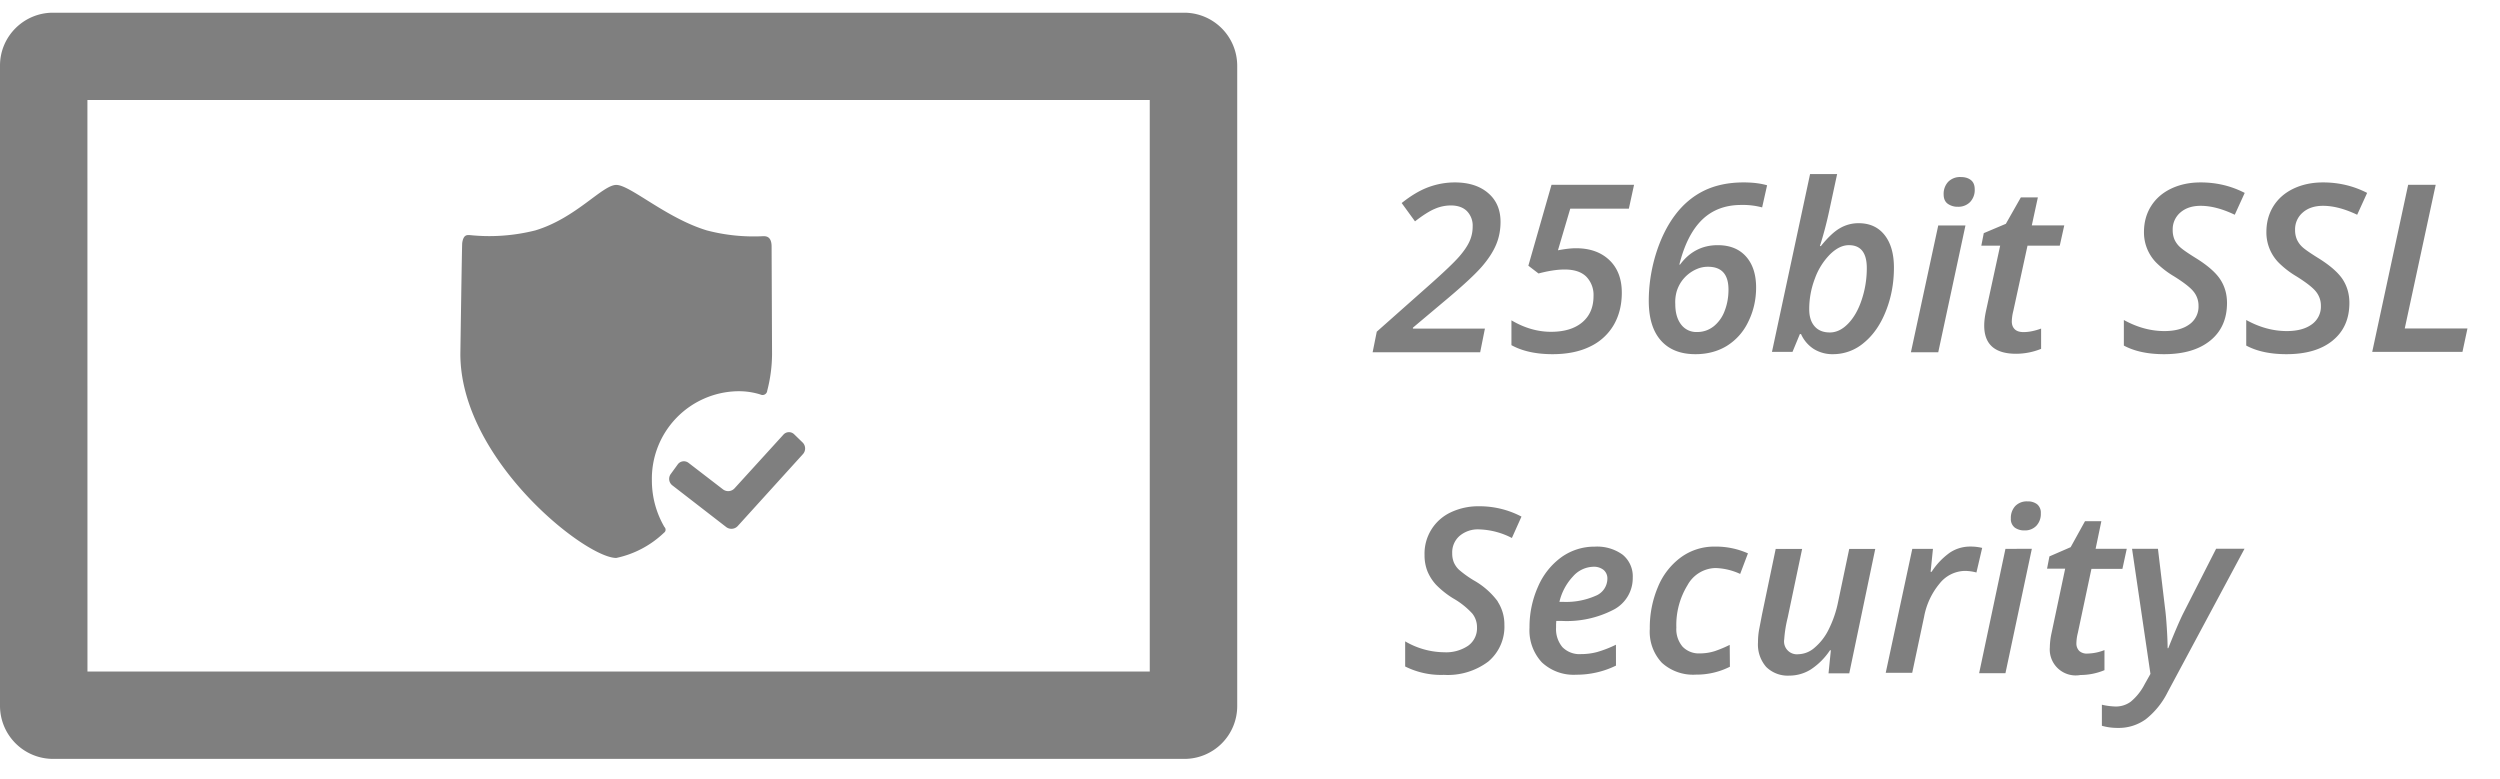 <svg xmlns="http://www.w3.org/2000/svg" width="61" height="19" viewBox="0 0 61 19"><g><g><g><path fill="#7f7f7f" d="M57.882 8.586l.877-4.077h.672l-.755 3.505h1.53l-.122.572zm-.965-.276c-.272.221-.647.332-1.126.332-.395 0-.723-.07-.983-.21v-.624c.326.18.655.27.989.27.258 0 .461-.054.61-.163a.53.53 0 0 0 .223-.453.542.542 0 0 0-.116-.341c-.077-.1-.239-.227-.486-.381a2.203 2.203 0 0 1-.437-.34 1.053 1.053 0 0 1-.291-.739c0-.238.058-.449.173-.633.116-.184.28-.326.492-.427.212-.1.45-.15.716-.15.386 0 .745.085 1.077.256l-.243.533c-.304-.145-.581-.218-.834-.218-.205 0-.37.055-.494.164A.538.538 0 0 0 56 5.61a.58.58 0 0 0 .043.23.56.56 0 0 0 .131.184c.06.057.186.145.38.266.292.18.493.355.605.523.11.168.166.361.166.578 0 .39-.136.697-.408.918zm-2.578-.918c0 .39-.136.697-.408.918-.272.221-.648.332-1.126.332-.396 0-.723-.07-.983-.21v-.624c.326.18.655.27.989.27.258 0 .461-.054.61-.163a.53.53 0 0 0 .223-.453.542.542 0 0 0-.116-.341c-.077-.1-.239-.227-.486-.381a2.203 2.203 0 0 1-.438-.34 1.053 1.053 0 0 1-.291-.739c0-.238.058-.449.174-.633.116-.184.28-.326.492-.427.212-.1.45-.15.716-.15.386 0 .745.085 1.076.256l-.243.533c-.303-.145-.58-.218-.833-.218-.205 0-.37.055-.495.164a.538.538 0 0 0-.186.425.58.58 0 0 0 .042.23.56.56 0 0 0 .132.184c.06.057.186.145.38.266.292.18.493.355.604.523.111.168.167.361.167.578zm-4.536.625v.495a1.637 1.637 0 0 1-.61.12c-.519 0-.778-.23-.778-.687 0-.106.015-.227.045-.365l.344-1.585h-.46l.06-.306.539-.228.366-.645h.415l-.148.684h.792l-.11.495h-.787l-.346 1.591a1.128 1.128 0 0 0-.037.256c0 .08.023.143.07.19.048.048.12.071.217.071.128 0 .271-.028.428-.086zm-2.51.579h-.667l.667-3.094h.664zm.243-4.16a.406.406 0 0 1 .31-.116c.1 0 .181.024.244.074.062.049.093.124.093.224a.425.425 0 0 1-.113.312.399.399 0 0 1-.297.115.41.41 0 0 1-.248-.073c-.066-.048-.1-.124-.1-.228a.43.43 0 0 1 .11-.307zm-2.882 1.769a1.613 1.613 0 0 0-.369.587c-.093.242-.14.494-.14.754 0 .178.044.317.132.417.088.1.211.149.371.149s.31-.073.45-.219c.14-.146.25-.341.33-.586.081-.244.122-.5.122-.765 0-.374-.146-.56-.438-.56-.153 0-.305.074-.458.223zm-.397 2.311a.842.842 0 0 1-.312-.365h-.028l-.18.435h-.501l.93-4.339h.66l-.2.929a9.246 9.246 0 0 1-.22.828h.024c.169-.21.324-.356.464-.436a.895.895 0 0 1 .454-.122c.272 0 .484.096.636.289.152.192.228.458.228.796 0 .375-.065.728-.196 1.058-.13.33-.309.588-.536.774a1.156 1.156 0 0 1-.749.279.87.87 0 0 1-.474-.126zm-2.447-.55a.868.868 0 0 0 .27-.376c.063-.16.095-.334.095-.524 0-.372-.166-.557-.5-.557a.678.678 0 0 0-.267.053.877.877 0 0 0-.385.313.896.896 0 0 0-.11.229.943.943 0 0 0-.036.316c0 .205.046.37.139.494a.462.462 0 0 0 .394.187.635.635 0 0 0 .4-.136zM40.4 6.21c.115-.373.27-.692.467-.956s.433-.464.709-.6c.276-.135.599-.203.968-.203.22 0 .411.023.573.07l-.121.54a1.801 1.801 0 0 0-.512-.06c-.386 0-.703.12-.952.36-.248.241-.434.606-.556 1.095h.017c.235-.316.542-.474.92-.474.294 0 .524.092.689.276.164.184.247.436.247.758 0 .301-.065.581-.194.84a1.388 1.388 0 0 1-.524.586c-.22.133-.474.2-.763.2-.365 0-.646-.112-.843-.335-.197-.223-.295-.545-.295-.965 0-.38.057-.758.17-1.132zm-1.132.136c.202.192.304.457.304.796 0 .299-.066.562-.198.789a1.317 1.317 0 0 1-.577.525c-.252.124-.557.186-.915.186-.403 0-.737-.074-1.003-.22v-.606c.315.186.637.28.966.28.326 0 .58-.078.763-.232.183-.155.274-.368.274-.642a.639.639 0 0 0-.175-.47c-.117-.117-.294-.176-.531-.176-.18 0-.391.032-.636.097l-.248-.19.565-1.974h2.014l-.127.583h-1.43l-.3 1.015c.176-.033.322-.05.439-.05.34 0 .612.096.815.289zm-3.152 2.25h-2.624l.101-.503 1.331-1.18c.332-.296.556-.511.674-.645.118-.135.203-.259.256-.374a.869.869 0 0 0 .079-.367.505.505 0 0 0-.14-.376c-.093-.092-.225-.138-.394-.138a.986.986 0 0 0-.393.084c-.13.055-.29.157-.48.304l-.325-.447c.226-.18.443-.31.652-.387.21-.077.424-.116.645-.116.34 0 .612.087.813.26.202.173.302.407.302.701 0 .202-.036.389-.11.562-.073.173-.189.35-.347.533-.158.181-.426.431-.803.75l-.878.738v.022h1.757zm-18.114 4.238a.21.21 0 0 1-.28.028l-1.318-1.02a.2.2 0 0 1-.039-.274l.17-.234a.185.185 0 0 1 .264-.041l.845.65a.21.21 0 0 0 .28-.029l1.19-1.307a.181.181 0 0 1 .264-.01l.206.2a.205.205 0 0 1 .01.281zm-2.096-1.11c0 .4.105.79.306 1.135a.09.09 0 0 1-.011.14 2.402 2.402 0 0 1-1.164.615c-.761 0-3.804-2.41-3.804-4.976 0-.028.038-2.656.045-2.708.03-.214.124-.194.183-.194a4.59 4.59 0 0 0 1.6-.114c.993-.298 1.637-1.11 1.976-1.11.338 0 1.219.81 2.21 1.11.45.118.914.165 1.378.141.062 0 .202 0 .202.253l.011 2.622a3.615 3.615 0 0 1-.118.896.114.114 0 0 1-.165.092 1.76 1.76 0 0 0-.561-.08 2.134 2.134 0 0 0-2.088 2.178zM2.134 16.386h25.92V2.44H2.133zM28.894.31a1.295 1.295 0 0 1 1.294 1.29v15.625a1.288 1.288 0 0 1-1.294 1.292h-27.6A1.296 1.296 0 0 1 0 17.225V1.6C0 .888.58.31 1.293.31zm23.577 16.133l-.449-3.052h.632l.173 1.45c.016.114.03.273.043.478.013.205.02.37.02.497h.016c.156-.392.279-.678.368-.856l.799-1.57h.693l-1.876 3.5a1.94 1.94 0 0 1-.535.661 1.125 1.125 0 0 1-.68.21c-.13.001-.262-.016-.389-.052v-.514c.112.027.227.041.341.044.132 0 .26-.041.366-.12a1.35 1.35 0 0 0 .337-.425zm-1.74-.562a.277.277 0 0 0 .207.066c.141-.004.28-.032.411-.085v.49a1.529 1.529 0 0 1-.586.118.633.633 0 0 1-.747-.676c.002-.12.017-.24.044-.358l.33-1.56h-.442l.058-.3.518-.225.35-.634h.399l-.14.673h.76l-.106.49h-.756l-.332 1.564a1.118 1.118 0 0 0-.035.252.256.256 0 0 0 .07.187zm-1.154-2.49l-.644 3.035h-.642l.642-3.034zm-.419-.52a.26.26 0 0 1-.093-.22.425.425 0 0 1 .106-.302.39.39 0 0 1 .3-.115.364.364 0 0 1 .235.07.266.266 0 0 1 .09.22.42.42 0 0 1-.11.306.38.38 0 0 1-.285.112.395.395 0 0 1-.243-.07zm-2.027 1.082c.119-.186.273-.346.452-.473a.889.889 0 0 1 .487-.144c.1-.001.199.01.295.033l-.14.6a1.12 1.12 0 0 0-.283-.039.806.806 0 0 0-.616.309 1.762 1.762 0 0 0-.378.81l-.29 1.367h-.646l.648-3.024h.504l-.057.56zm-4.138 1.041l.334-1.6h.645l-.352 1.675a3.025 3.025 0 0 0-.085.53.314.314 0 0 0 .347.364.62.62 0 0 0 .391-.157c.145-.123.263-.275.346-.446.107-.215.186-.443.232-.68l.27-1.286h.635l-.634 3.035h-.506l.057-.562h-.022a1.645 1.645 0 0 1-.468.468.988.988 0 0 1-.525.15.747.747 0 0 1-.563-.212.831.831 0 0 1-.2-.598c0-.115.01-.229.033-.342zm-.783 1.274c-.258.13-.543.196-.832.193a1.132 1.132 0 0 1-.828-.289 1.105 1.105 0 0 1-.295-.826 2.546 2.546 0 0 1 .2-1.027 1.69 1.69 0 0 1 .562-.722c.24-.173.528-.264.823-.26a1.92 1.92 0 0 1 .81.165l-.19.502a1.532 1.532 0 0 0-.603-.144.798.798 0 0 0-.682.419c-.19.31-.285.67-.272 1.034a.658.658 0 0 0 .152.466.55.55 0 0 0 .422.164c.128 0 .256-.02.377-.06.12-.042.237-.091.351-.148zm-2.78-.027a2.195 2.195 0 0 1-.97.222 1.131 1.131 0 0 1-.84-.303 1.146 1.146 0 0 1-.3-.845 2.407 2.407 0 0 1 .21-1.005c.123-.286.32-.534.573-.718.236-.167.519-.256.808-.254.244-.014.486.055.683.198a.68.68 0 0 1 .245.558.868.868 0 0 1-.455.776 2.479 2.479 0 0 1-1.293.28h-.118l-.005.084v.08a.686.686 0 0 0 .154.475c.12.121.288.184.46.171.131 0 .262-.017.39-.051.157-.046.31-.105.457-.178zm-.303-2.335a.378.378 0 0 0-.254-.077.684.684 0 0 0-.492.236 1.358 1.358 0 0 0-.331.62h.08c.274.014.548-.036.8-.146a.453.453 0 0 0 .29-.414.27.27 0 0 0-.093-.219zm-2.584.772c.109.168.166.364.164.564.016.345-.129.677-.393.9a1.647 1.647 0 0 1-1.083.325 1.951 1.951 0 0 1-.945-.205v-.613c.288.17.616.262.95.266a.962.962 0 0 0 .588-.16.524.524 0 0 0 .215-.445.535.535 0 0 0-.112-.336 1.913 1.913 0 0 0-.468-.373 2.156 2.156 0 0 1-.42-.334 1.115 1.115 0 0 1-.21-.33 1.059 1.059 0 0 1-.07-.395 1.11 1.11 0 0 1 .64-1.041 1.56 1.56 0 0 1 .69-.148 2.19 2.19 0 0 1 1.035.252l-.234.522a1.85 1.85 0 0 0-.801-.21.687.687 0 0 0-.476.16.532.532 0 0 0-.179.42.577.577 0 0 0 .04.226c.03.068.073.13.127.18.114.098.236.185.366.262.227.128.425.303.58.512z"/></g></g></g></svg>